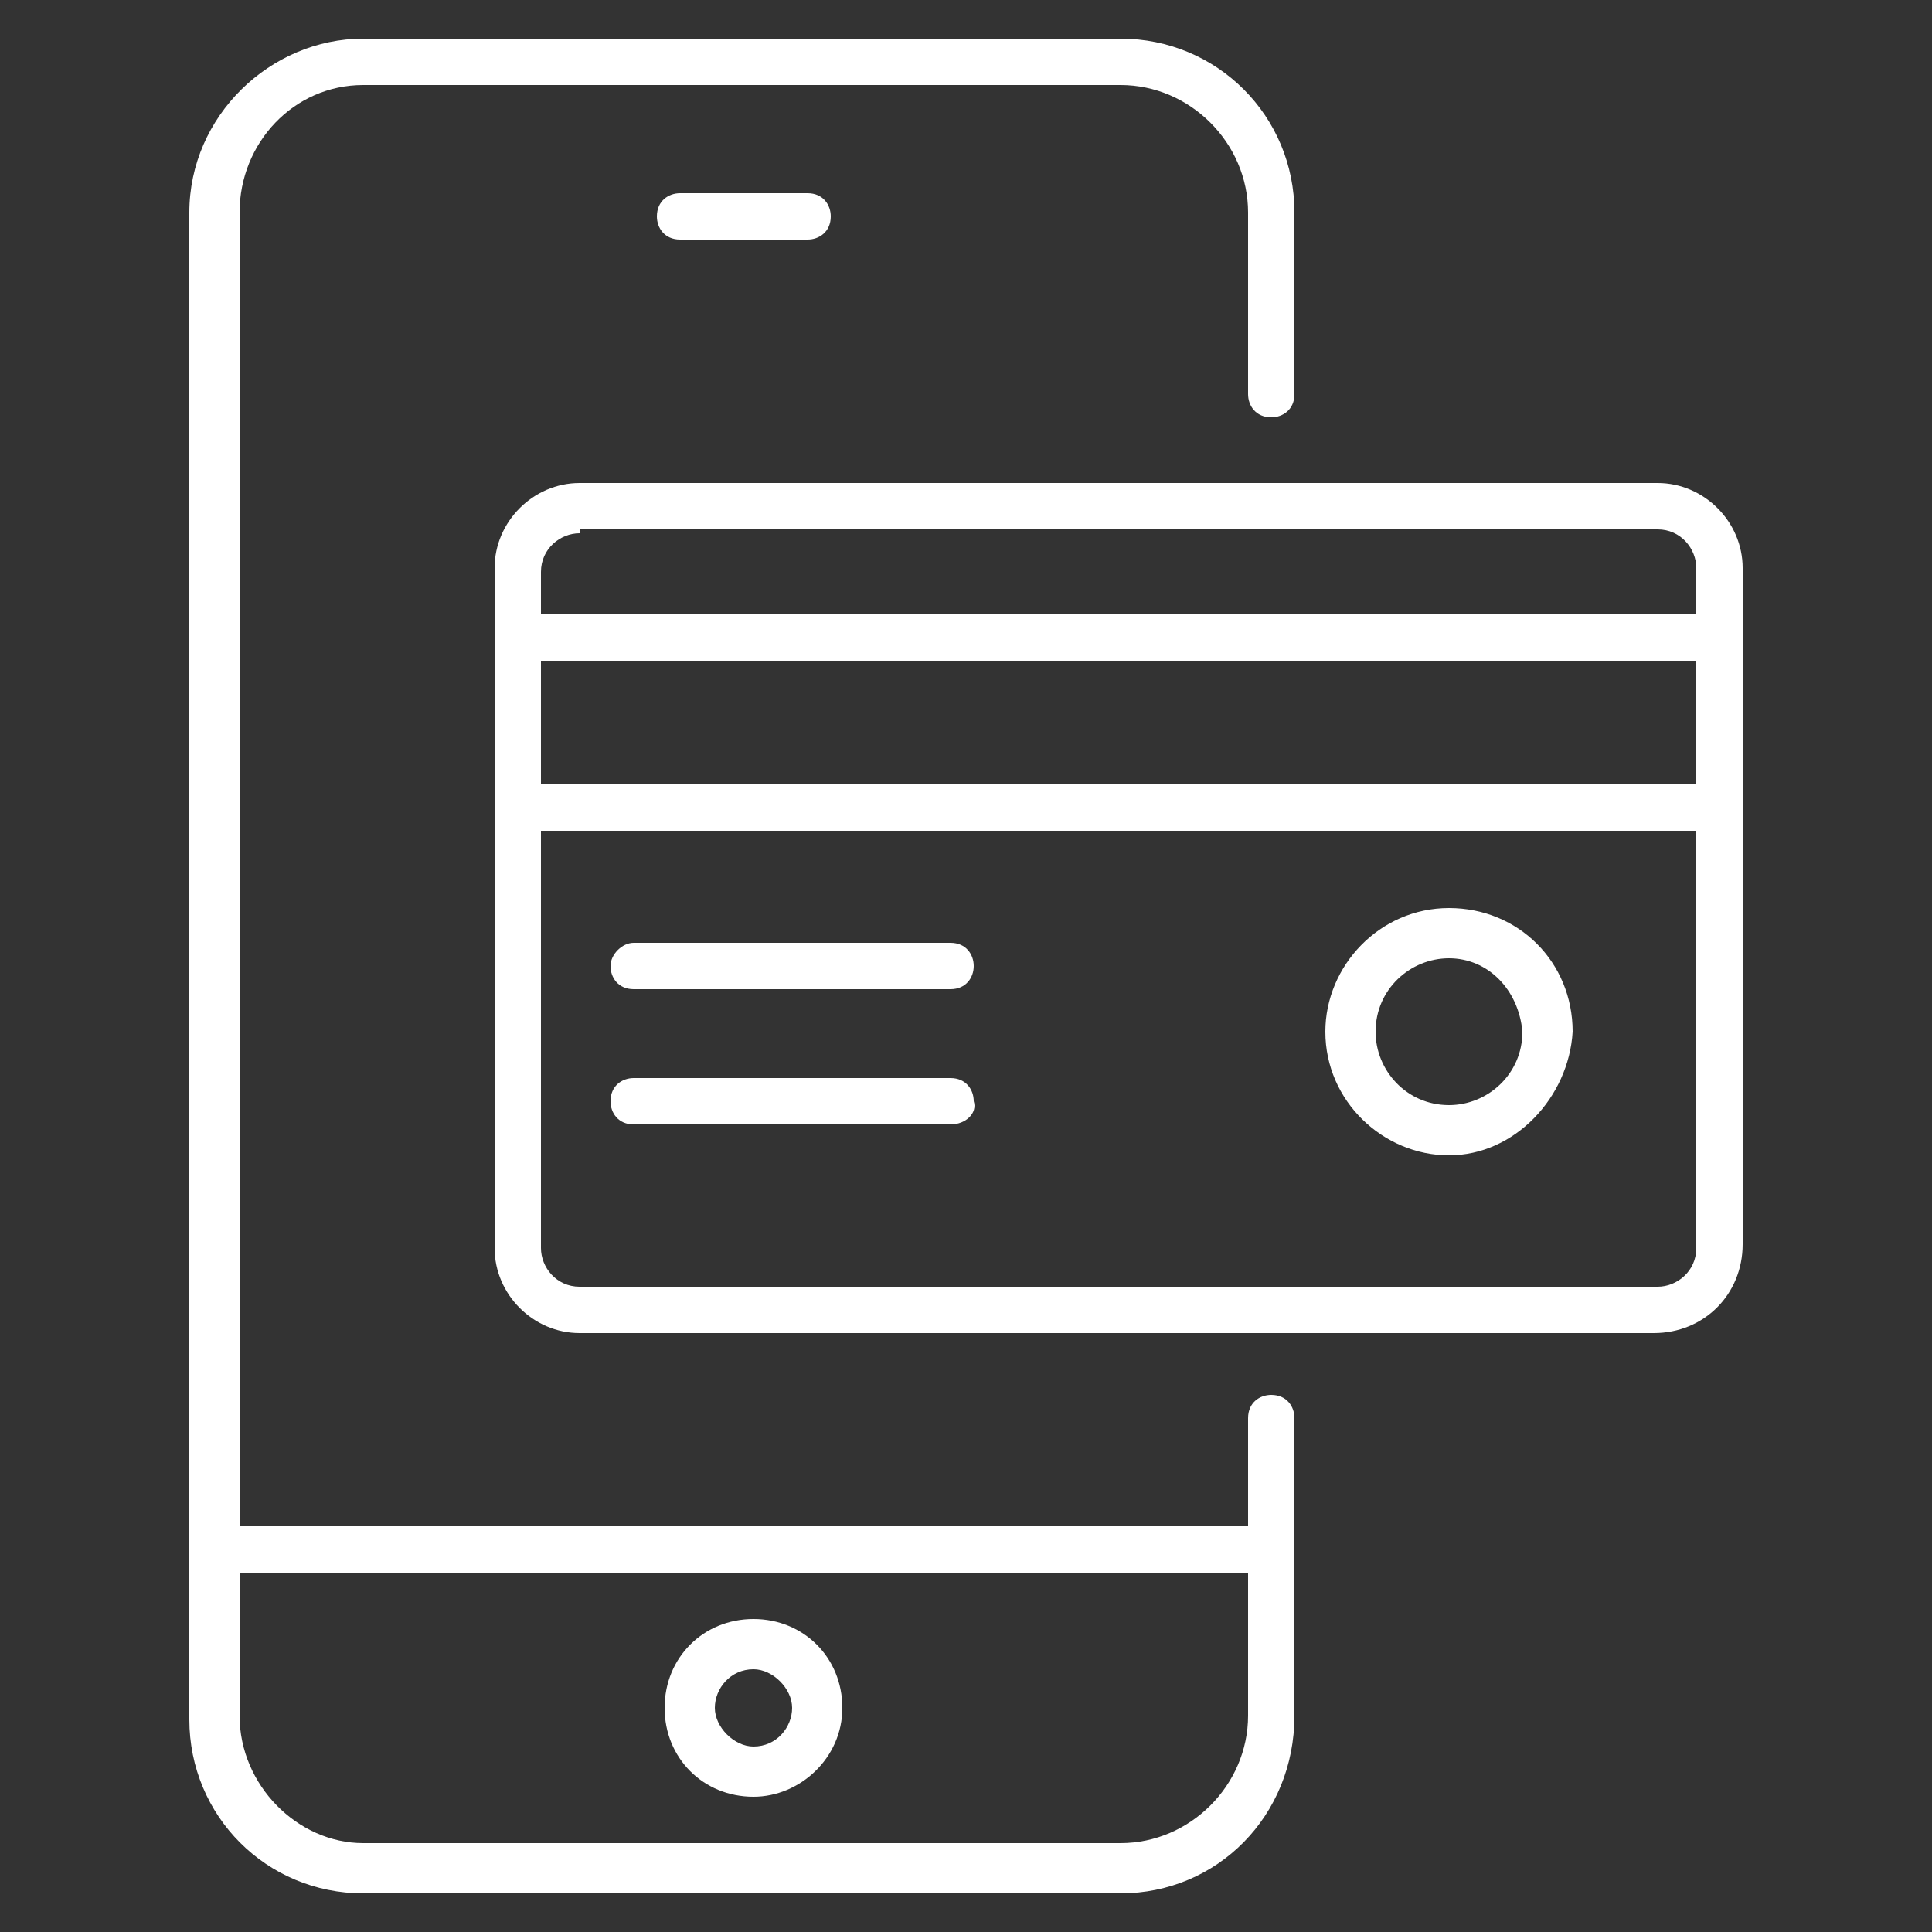 <?xml version="1.0" encoding="utf-8"?>
<!-- Generator: Adobe Illustrator 28.0.0, SVG Export Plug-In . SVG Version: 6.00 Build 0)  -->
<svg version="1.1" id="Layer_1" xmlns="http://www.w3.org/2000/svg" xmlns:xlink="http://www.w3.org/1999/xlink" x="0px" y="0px"
	 viewBox="0 0 50 50" style="enable-background:new 0 0 50 50;" xml:space="preserve">
<rect x="0" y="0" width="50" height="50" fill="#333333" stroke="none"/>
<style type="text/css">
	.st0{fill:#FFFFFF;}
</style>
<g>
	<g>
		<g>
			<g>
				<path class="st0" d="M29,49H9.4c-2.5,0-4.5-2-4.5-4.5V5.5C4.9,3,7,1,9.4,1H29c2.5,0,4.5,2,4.5,4.5v4.7c0,0.4-0.3,0.6-0.6,0.6
					c-0.4,0-0.6-0.3-0.6-0.6V5.5c0-1.8-1.5-3.3-3.3-3.3H9.4c-1.8,0-3.2,1.5-3.2,3.3v38.9c0,1.8,1.5,3.3,3.2,3.3H29
					c1.8,0,3.3-1.5,3.3-3.3v-7.7c0-0.4,0.3-0.6,0.6-0.6c0.4,0,0.6,0.3,0.6,0.6v7.7C33.5,47,31.5,49,29,49z"/>
			</g>
			<g>
				<path class="st0" d="M32.8,40.7H5.6c-0.4,0-0.6-0.3-0.6-0.6c0-0.4,0.3-0.6,0.6-0.6h27.3c0.4,0,0.6,0.3,0.6,0.6
					C33.5,40.4,33.2,40.7,32.8,40.7z"/>
			</g>
			<g>
				<path class="st0" d="M20.9,6.2h-3.3c-0.4,0-0.6-0.3-0.6-0.6c0-0.4,0.3-0.6,0.6-0.6h3.3c0.4,0,0.6,0.3,0.6,0.6
					C21.5,6,21.2,6.2,20.9,6.2z"/>
			</g>
			<g>
				<path class="st0" d="M19.5,46.5c-1.3,0-2.3-1-2.3-2.3c0-1.3,1-2.3,2.3-2.3c1.3,0,2.3,1,2.3,2.3C21.8,45.5,20.7,46.5,19.5,46.5z
					 M19.5,43.2c-0.6,0-1,0.5-1,1s0.5,1,1,1c0.6,0,1-0.5,1-1S20,43.2,19.5,43.2z"/>
			</g>
		</g>
	</g>
	<g>
		<path class="st0" d="M42.8,34.5H15c-1.2,0-2.2-1-2.2-2.2V14.7c0-1.2,1-2.2,2.2-2.2h27.9c1.2,0,2.2,1,2.2,2.2v17.5
			C45.1,33.5,44.1,34.5,42.8,34.5z M15,13.8c-0.5,0-1,0.4-1,1v17.5c0,0.5,0.4,1,1,1h27.9c0.5,0,1-0.4,1-1V14.7c0-0.5-0.4-1-1-1H15z"
			/>
	</g>
	<g>
		<path class="st0" d="M44.4,17.1H13.4c-0.4,0-0.6-0.3-0.6-0.6s0.3-0.6,0.6-0.6h31.1c0.4,0,0.6,0.3,0.6,0.6S44.8,17.1,44.4,17.1z"/>
	</g>
	<g>
		<path class="st0" d="M44.4,21.5H13.4c-0.4,0-0.6-0.3-0.6-0.6c0-0.4,0.3-0.6,0.6-0.6h31.1c0.4,0,0.6,0.3,0.6,0.6
			C45.1,21.2,44.8,21.5,44.4,21.5z"/>
	</g>
	<g>
		<g>
			<path class="st0" d="M24.6,25.6h-8.2c-0.4,0-0.6-0.3-0.6-0.6s0.3-0.6,0.6-0.6h8.2c0.4,0,0.6,0.3,0.6,0.6S25,25.6,24.6,25.6z"/>
		</g>
		<g>
			<path class="st0" d="M24.6,29.1h-8.2c-0.4,0-0.6-0.3-0.6-0.6c0-0.4,0.3-0.6,0.6-0.6h8.2c0.4,0,0.6,0.3,0.6,0.6
				C25.3,28.8,25,29.1,24.6,29.1z"/>
		</g>
	</g>
	<g>
		<path class="st0" d="M37.5,29.9c-1.7,0-3.2-1.4-3.2-3.2c0-1.7,1.4-3.2,3.2-3.2s3.2,1.4,3.2,3.2C40.6,28.4,39.2,29.9,37.5,29.9z
			 M37.5,24.8c-1,0-1.9,0.8-1.9,1.9c0,1,0.8,1.9,1.9,1.9c1,0,1.9-0.8,1.9-1.9C39.3,25.6,38.5,24.8,37.5,24.8z"/>
	</g>
</g>
</svg>
